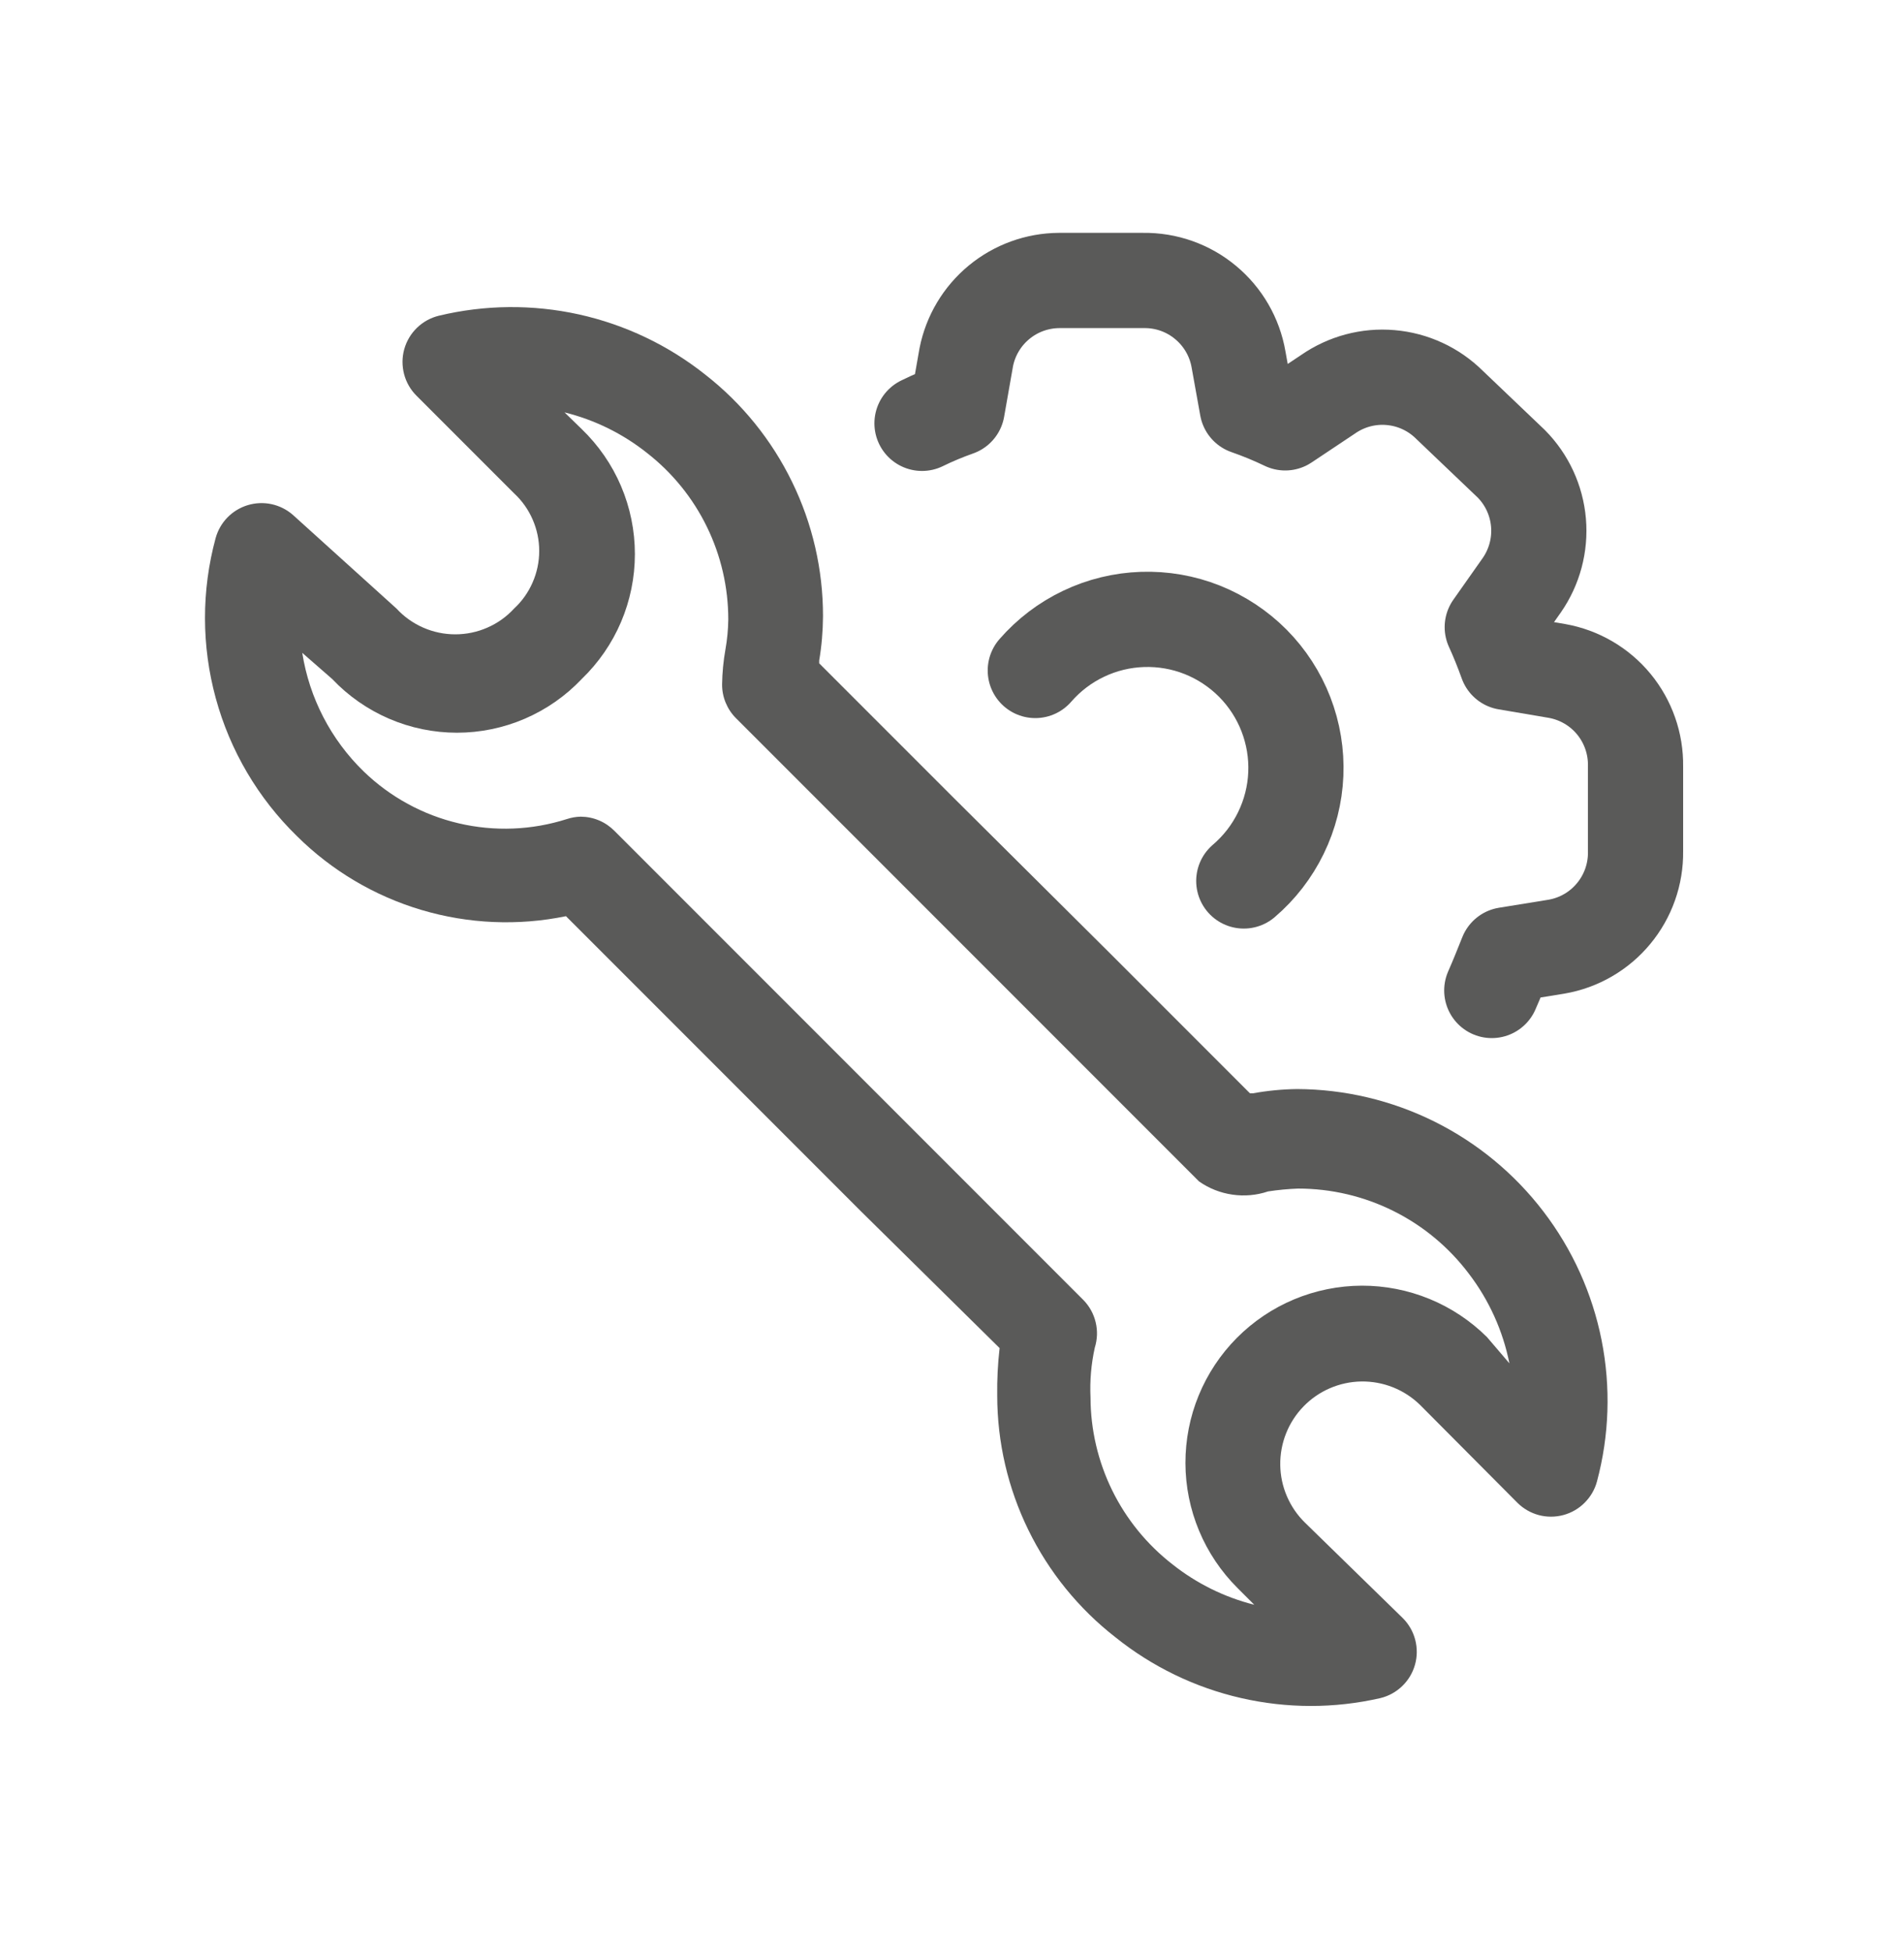<svg width="40" height="41" viewBox="0 0 40 41" fill="none" xmlns="http://www.w3.org/2000/svg">
<g id="revision 1">
<path id="Vector" d="M20 16.72L17.21 13.93V13.87C17.262 13.563 17.288 13.252 17.29 12.94C17.291 11.963 17.069 10.998 16.64 10.12C16.212 9.241 15.59 8.472 14.82 7.87C14.042 7.251 13.133 6.818 12.163 6.603C11.193 6.389 10.186 6.398 9.22 6.63C9.047 6.672 8.889 6.759 8.761 6.883C8.633 7.006 8.541 7.161 8.493 7.332C8.445 7.503 8.444 7.684 8.489 7.856C8.534 8.028 8.624 8.185 8.75 8.31L10.8 10.36C10.967 10.514 11.1 10.702 11.19 10.91C11.281 11.118 11.328 11.343 11.328 11.57C11.328 11.797 11.281 12.022 11.19 12.23C11.1 12.438 10.967 12.626 10.8 12.78C10.643 12.951 10.452 13.087 10.239 13.18C10.027 13.273 9.797 13.321 9.565 13.321C9.333 13.321 9.103 13.273 8.891 13.18C8.678 13.087 8.487 12.951 8.33 12.78L6.15 10.81C6.022 10.699 5.869 10.623 5.703 10.587C5.538 10.552 5.367 10.559 5.205 10.608C5.043 10.657 4.896 10.746 4.778 10.867C4.66 10.988 4.575 11.137 4.53 11.3C4.231 12.401 4.232 13.562 4.533 14.663C4.833 15.764 5.423 16.764 6.24 17.56C6.97 18.284 7.868 18.816 8.854 19.109C9.84 19.402 10.883 19.447 11.89 19.24L14.75 22.1L18.08 25.43L21 28.31C20.962 28.642 20.945 28.976 20.95 29.31C20.951 30.288 21.175 31.253 21.605 32.131C22.035 33.01 22.659 33.779 23.43 34.38C24.202 35 25.104 35.437 26.068 35.658C27.033 35.88 28.035 35.881 29 35.66C29.173 35.618 29.331 35.531 29.459 35.407C29.587 35.284 29.679 35.129 29.727 34.958C29.775 34.787 29.776 34.606 29.731 34.434C29.686 34.262 29.596 34.105 29.47 33.98L27.42 31.98C27.257 31.822 27.127 31.633 27.037 31.424C26.947 31.216 26.899 30.992 26.896 30.765C26.89 30.306 27.065 29.864 27.385 29.535C27.704 29.206 28.142 29.018 28.6 29.011C29.059 29.005 29.501 29.18 29.83 29.5L31.88 31.56C32.004 31.683 32.159 31.772 32.328 31.817C32.497 31.862 32.675 31.861 32.844 31.816C33.014 31.77 33.168 31.681 33.291 31.557C33.415 31.433 33.505 31.279 33.55 31.11C33.809 30.142 33.842 29.128 33.647 28.145C33.452 27.162 33.034 26.238 32.425 25.442C31.817 24.646 31.034 24 30.137 23.554C29.239 23.108 28.252 22.874 27.25 22.87C26.938 22.874 26.627 22.904 26.32 22.96H26.26L23.33 20.03M31.24 28.08C30.894 27.736 30.483 27.463 30.032 27.278C29.581 27.093 29.097 26.998 28.609 26.999C28.121 27.001 27.639 27.098 27.188 27.286C26.738 27.474 26.329 27.749 25.985 28.095C25.641 28.441 25.368 28.852 25.183 29.303C24.997 29.754 24.903 30.238 24.904 30.726C24.905 31.214 25.003 31.697 25.191 32.147C25.379 32.597 25.654 33.006 26 33.35L26.35 33.7C25.723 33.542 25.136 33.252 24.63 32.85C24.096 32.435 23.664 31.905 23.366 31.299C23.068 30.692 22.912 30.026 22.91 29.35C22.893 28.998 22.924 28.645 23 28.3C23.054 28.127 23.061 27.943 23.018 27.767C22.976 27.591 22.887 27.429 22.76 27.3L12.91 17.45C12.817 17.356 12.707 17.28 12.585 17.229C12.463 17.177 12.332 17.151 12.2 17.15C12.101 17.152 12.004 17.169 11.91 17.2C11.174 17.435 10.389 17.466 9.637 17.29C8.885 17.114 8.195 16.737 7.64 16.2C6.952 15.532 6.499 14.658 6.35 13.71L6.98 14.26C7.317 14.616 7.724 14.899 8.174 15.093C8.624 15.287 9.11 15.387 9.6 15.387C10.09 15.387 10.575 15.287 11.026 15.093C11.476 14.899 11.883 14.616 12.22 14.26C12.573 13.92 12.855 13.513 13.047 13.062C13.239 12.611 13.338 12.125 13.338 11.635C13.338 11.145 13.239 10.659 13.047 10.208C12.855 9.757 12.573 9.35 12.22 9.01L11.86 8.66C12.491 8.816 13.081 9.106 13.59 9.51C14.123 9.925 14.554 10.455 14.85 11.062C15.147 11.669 15.3 12.335 15.3 13.01C15.297 13.221 15.277 13.432 15.24 13.64C15.197 13.881 15.174 14.125 15.17 14.37C15.169 14.502 15.194 14.632 15.244 14.754C15.294 14.876 15.367 14.987 15.46 15.08L21.19 20.81L25.19 24.81C25.398 24.956 25.638 25.051 25.89 25.087C26.142 25.124 26.399 25.101 26.64 25.02C26.849 24.988 27.059 24.968 27.27 24.96C27.966 24.96 28.653 25.121 29.276 25.432C29.899 25.742 30.441 26.194 30.86 26.75C31.283 27.304 31.574 27.947 31.71 28.63L31.24 28.08Z" fill="#5A5A59"/>
<path id="Vector_2" d="M31.34 20.8C31.45 20.55 31.55 20.3 31.65 20.05L32.7 19.88C33.17 19.799 33.595 19.553 33.899 19.186C34.203 18.82 34.367 18.356 34.36 17.88V16.09C34.367 15.615 34.205 15.153 33.903 14.786C33.601 14.42 33.178 14.173 32.71 14.09L31.65 13.91C31.56 13.66 31.46 13.41 31.35 13.17L31.97 12.29C32.237 11.906 32.361 11.441 32.321 10.975C32.281 10.509 32.079 10.072 31.75 9.74L30.45 8.5C30.118 8.171 29.681 7.969 29.215 7.929C28.749 7.888 28.284 8.013 27.9 8.28L27 8.88C26.74 8.755 26.473 8.645 26.2 8.55L26.02 7.55C25.939 7.08 25.693 6.655 25.326 6.351C24.96 6.046 24.497 5.883 24.02 5.89H22.25C21.789 5.893 21.344 6.054 20.988 6.348C20.633 6.641 20.39 7.048 20.3 7.5L20.11 8.58C19.858 8.669 19.61 8.772 19.37 8.89" stroke="#5A5A59" stroke-width="2" stroke-linecap="round" stroke-linejoin="round"/>
<path id="Vector_3" d="M21.75 14.08C22.032 13.756 22.377 13.493 22.765 13.309C23.152 13.124 23.574 13.022 24.003 13.008C24.432 12.994 24.86 13.068 25.259 13.227C25.657 13.386 26.019 13.625 26.322 13.93C26.624 14.235 26.86 14.599 27.015 14.999C27.17 15.4 27.241 15.828 27.223 16.257C27.205 16.686 27.098 17.106 26.91 17.492C26.722 17.878 26.457 18.221 26.13 18.5" stroke="#5A5A59" stroke-width="2" stroke-linecap="round" stroke-linejoin="round"/>
</g>
</svg>
